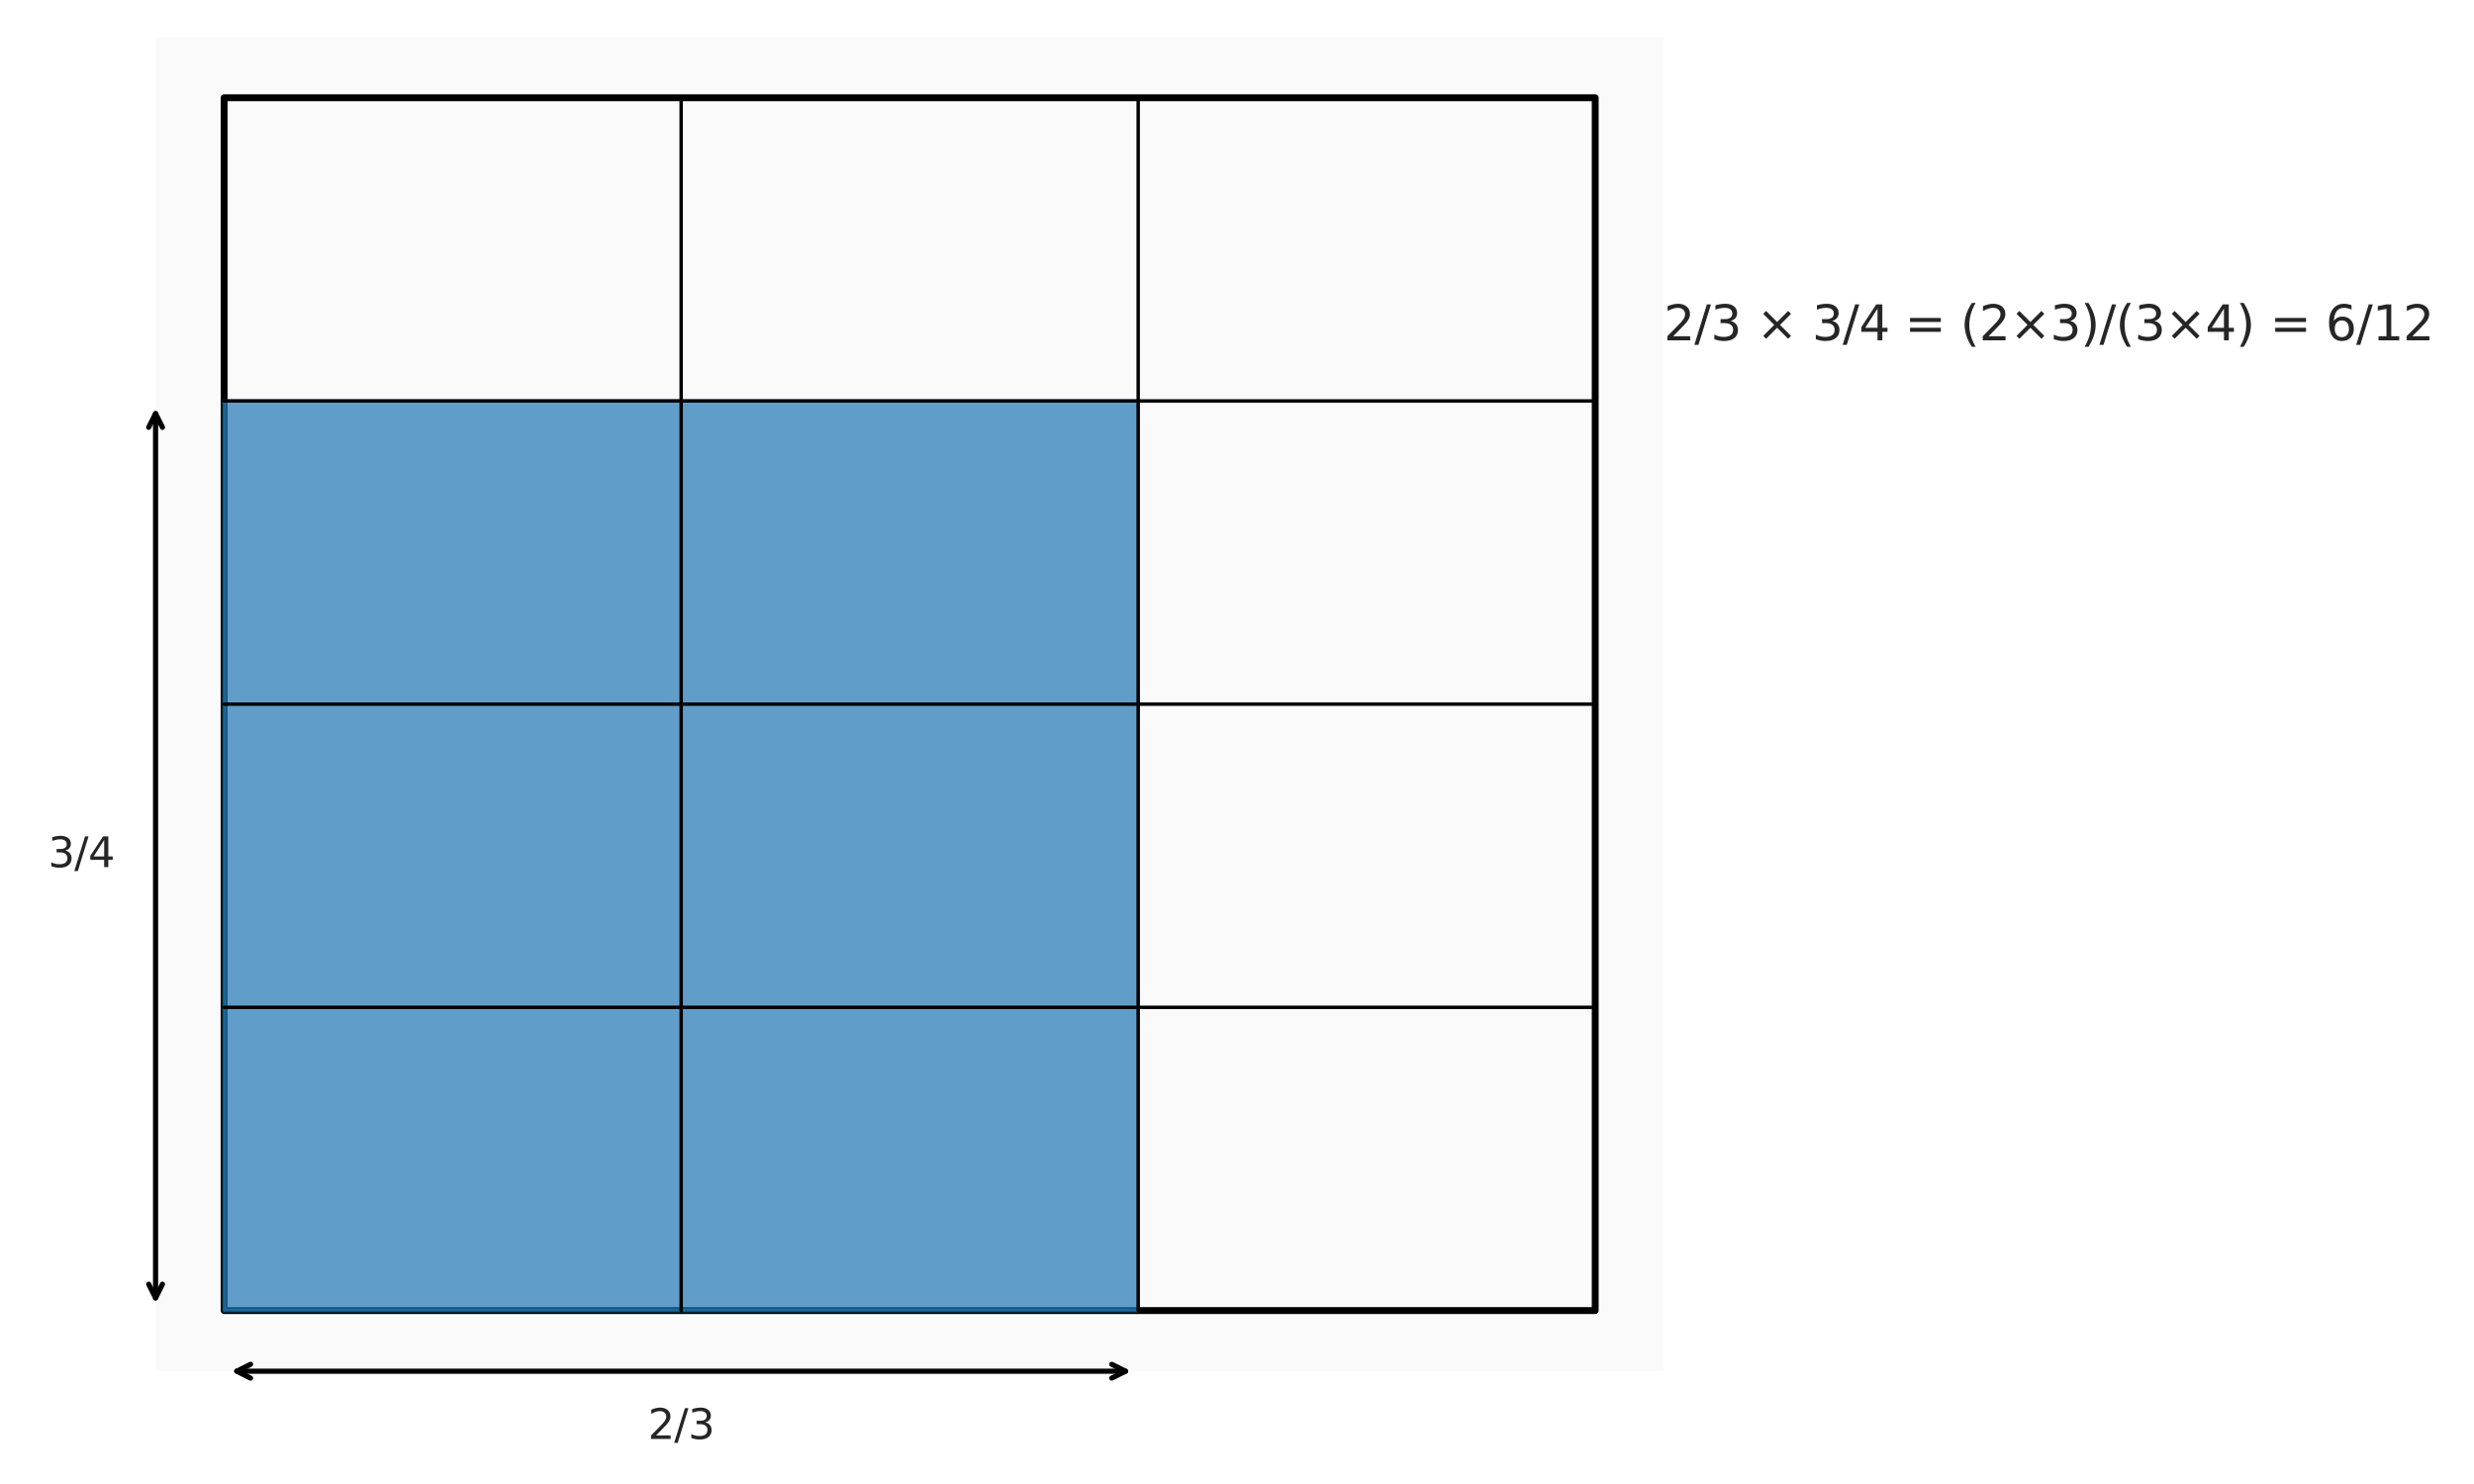 <?xml version="1.0" encoding="utf-8" standalone="no"?>
<!DOCTYPE svg PUBLIC "-//W3C//DTD SVG 1.1//EN"
  "http://www.w3.org/Graphics/SVG/1.1/DTD/svg11.dtd">
<svg xmlns:xlink="http://www.w3.org/1999/xlink" width="720pt" height="432pt" viewBox="0 0 720 432" xmlns="http://www.w3.org/2000/svg" version="1.1">
 <defs>
  <style type="text/css">*{stroke-linejoin: round; stroke-linecap: butt}</style>
 </defs>
 <g id="figure_1">
  <g id="patch_1">
   <path d="M 0 432 
L 720 432 
L 720 0 
L 0 0 
z
" style="fill: #ffffff"/>
  </g>
  <g id="axes_1">
   <g id="patch_2">
    <path d="M 45.278 399.168 
L 484.2 399.168 
L 484.2 10.8 
L 45.278 10.8 
z
" style="fill: #fafafa"/>
   </g>
   <g id="matplotlib.axis_1"/>
   <g id="matplotlib.axis_2"/>
   <g id="patch_3">
    <path d="M 65.229 381.515 
L 464.249 381.515 
L 464.249 28.453 
L 65.229 28.453 
L 65.229 381.515 
z
" clip-path="url(#pf476b35d6e)" style="fill: none; stroke: #000000; stroke-width: 2; stroke-linejoin: miter"/>
   </g>
   <g id="patch_4">
    <path d="M 65.229 381.515 
L 331.242 381.515 
L 331.242 116.719 
L 65.229 116.719 
z
" clip-path="url(#pf476b35d6e)" style="fill: #1f77b4; opacity: 0.7; stroke: #1f77b4; stroke-linejoin: miter"/>
   </g>
   <g id="line2d_1">
    <path d="M 198.236 381.515 
L 198.236 28.453 
" clip-path="url(#pf476b35d6e)" style="fill: none; stroke: #000000; stroke-linecap: round"/>
   </g>
   <g id="line2d_2">
    <path d="M 331.242 381.515 
L 331.242 28.453 
" clip-path="url(#pf476b35d6e)" style="fill: none; stroke: #000000; stroke-linecap: round"/>
   </g>
   <g id="line2d_3">
    <path d="M 65.229 293.249 
L 464.249 293.249 
" clip-path="url(#pf476b35d6e)" style="fill: none; stroke: #000000; stroke-linecap: round"/>
   </g>
   <g id="line2d_4">
    <path d="M 65.229 204.984 
L 464.249 204.984 
" clip-path="url(#pf476b35d6e)" style="fill: none; stroke: #000000; stroke-linecap: round"/>
   </g>
   <g id="line2d_5">
    <path d="M 65.229 116.719 
L 464.249 116.719 
" clip-path="url(#pf476b35d6e)" style="fill: none; stroke: #000000; stroke-linecap: round"/>
   </g>
   <g id="patch_5">
    <path d="M 327.564 399.168 
Q 198.236 399.168 68.908 399.168 
" style="fill: none; stroke: #000000; stroke-width: 1.5; stroke-linecap: round"/>
    <path d="M 323.564 397.168 
L 327.564 399.168 
L 323.564 401.168 
" style="fill: none; stroke: #000000; stroke-width: 1.5; stroke-linecap: round"/>
    <path d="M 72.908 401.168 
L 68.908 399.168 
L 72.908 397.168 
" style="fill: none; stroke: #000000; stroke-width: 1.5; stroke-linecap: round"/>
   </g>
   <g id="text_1">
    <!-- 2/3 -->
    <g style="fill: #262626" transform="translate(188.58 418.878) scale(0.12 -0.12)">
     <defs>
      <path id="DejaVuSans-32" d="M 1228 531 
L 3431 531 
L 3431 0 
L 469 0 
L 469 531 
Q 828 903 1448 1529 
Q 2069 2156 2228 2338 
Q 2531 2678 2651 2914 
Q 2772 3150 2772 3378 
Q 2772 3750 2511 3984 
Q 2250 4219 1831 4219 
Q 1534 4219 1204 4116 
Q 875 4013 500 3803 
L 500 4441 
Q 881 4594 1212 4672 
Q 1544 4750 1819 4750 
Q 2544 4750 2975 4387 
Q 3406 4025 3406 3419 
Q 3406 3131 3298 2873 
Q 3191 2616 2906 2266 
Q 2828 2175 2409 1742 
Q 1991 1309 1228 531 
z
" transform="scale(0.016)"/>
      <path id="DejaVuSans-2f" d="M 1625 4666 
L 2156 4666 
L 531 -594 
L 0 -594 
L 1625 4666 
z
" transform="scale(0.016)"/>
      <path id="DejaVuSans-33" d="M 2597 2516 
Q 3050 2419 3304 2112 
Q 3559 1806 3559 1356 
Q 3559 666 3084 287 
Q 2609 -91 1734 -91 
Q 1441 -91 1130 -33 
Q 819 25 488 141 
L 488 750 
Q 750 597 1062 519 
Q 1375 441 1716 441 
Q 2309 441 2620 675 
Q 2931 909 2931 1356 
Q 2931 1769 2642 2001 
Q 2353 2234 1838 2234 
L 1294 2234 
L 1294 2753 
L 1863 2753 
Q 2328 2753 2575 2939 
Q 2822 3125 2822 3475 
Q 2822 3834 2567 4026 
Q 2313 4219 1838 4219 
Q 1578 4219 1281 4162 
Q 984 4106 628 3988 
L 628 4550 
Q 988 4650 1302 4700 
Q 1616 4750 1894 4750 
Q 2613 4750 3031 4423 
Q 3450 4097 3450 3541 
Q 3450 3153 3228 2886 
Q 3006 2619 2597 2516 
z
" transform="scale(0.016)"/>
     </defs>
     <use xlink:href="#DejaVuSans-32"/>
     <use xlink:href="#DejaVuSans-2f" transform="translate(63.623 0)"/>
     <use xlink:href="#DejaVuSans-33" transform="translate(97.314 0)"/>
    </g>
   </g>
   <g id="patch_6">
    <path d="M 45.278 120.396 
Q 45.278 249.116 45.278 377.837 
" style="fill: none; stroke: #000000; stroke-width: 1.5; stroke-linecap: round"/>
    <path d="M 43.278 124.396 
L 45.278 120.396 
L 47.278 124.396 
" style="fill: none; stroke: #000000; stroke-width: 1.5; stroke-linecap: round"/>
    <path d="M 47.278 373.837 
L 45.278 377.837 
L 43.278 373.837 
" style="fill: none; stroke: #000000; stroke-width: 1.5; stroke-linecap: round"/>
   </g>
   <g id="text_2">
    <!-- 3/4 -->
    <g style="fill: #262626" transform="translate(13.995 252.428) scale(0.12 -0.12)">
     <defs>
      <path id="DejaVuSans-34" d="M 2419 4116 
L 825 1625 
L 2419 1625 
L 2419 4116 
z
M 2253 4666 
L 3047 4666 
L 3047 1625 
L 3713 1625 
L 3713 1100 
L 3047 1100 
L 3047 0 
L 2419 0 
L 2419 1100 
L 313 1100 
L 313 1709 
L 2253 4666 
z
" transform="scale(0.016)"/>
     </defs>
     <use xlink:href="#DejaVuSans-33"/>
     <use xlink:href="#DejaVuSans-2f" transform="translate(63.623 0)"/>
     <use xlink:href="#DejaVuSans-34" transform="translate(97.314 0)"/>
    </g>
   </g>
   <g id="text_3">
    <!-- 2/3 × 3/4 = (2×3)/(3×4) = 6/12 -->
    <g style="fill: #262626" transform="translate(484.2 99.065) scale(0.14 -0.14)">
     <defs>
      <path id="DejaVuSans-20" transform="scale(0.016)"/>
      <path id="DejaVuSans-d7" d="M 4488 3438 
L 3059 2003 
L 4488 575 
L 4116 197 
L 2681 1631 
L 1247 197 
L 878 575 
L 2303 2003 
L 878 3438 
L 1247 3816 
L 2681 2381 
L 4116 3816 
L 4488 3438 
z
" transform="scale(0.016)"/>
      <path id="DejaVuSans-3d" d="M 678 2906 
L 4684 2906 
L 4684 2381 
L 678 2381 
L 678 2906 
z
M 678 1631 
L 4684 1631 
L 4684 1100 
L 678 1100 
L 678 1631 
z
" transform="scale(0.016)"/>
      <path id="DejaVuSans-28" d="M 1984 4856 
Q 1566 4138 1362 3434 
Q 1159 2731 1159 2009 
Q 1159 1288 1364 580 
Q 1569 -128 1984 -844 
L 1484 -844 
Q 1016 -109 783 600 
Q 550 1309 550 2009 
Q 550 2706 781 3412 
Q 1013 4119 1484 4856 
L 1984 4856 
z
" transform="scale(0.016)"/>
      <path id="DejaVuSans-29" d="M 513 4856 
L 1013 4856 
Q 1481 4119 1714 3412 
Q 1947 2706 1947 2009 
Q 1947 1309 1714 600 
Q 1481 -109 1013 -844 
L 513 -844 
Q 928 -128 1133 580 
Q 1338 1288 1338 2009 
Q 1338 2731 1133 3434 
Q 928 4138 513 4856 
z
" transform="scale(0.016)"/>
      <path id="DejaVuSans-36" d="M 2113 2584 
Q 1688 2584 1439 2293 
Q 1191 2003 1191 1497 
Q 1191 994 1439 701 
Q 1688 409 2113 409 
Q 2538 409 2786 701 
Q 3034 994 3034 1497 
Q 3034 2003 2786 2293 
Q 2538 2584 2113 2584 
z
M 3366 4563 
L 3366 3988 
Q 3128 4100 2886 4159 
Q 2644 4219 2406 4219 
Q 1781 4219 1451 3797 
Q 1122 3375 1075 2522 
Q 1259 2794 1537 2939 
Q 1816 3084 2150 3084 
Q 2853 3084 3261 2657 
Q 3669 2231 3669 1497 
Q 3669 778 3244 343 
Q 2819 -91 2113 -91 
Q 1303 -91 875 529 
Q 447 1150 447 2328 
Q 447 3434 972 4092 
Q 1497 4750 2381 4750 
Q 2619 4750 2861 4703 
Q 3103 4656 3366 4563 
z
" transform="scale(0.016)"/>
      <path id="DejaVuSans-31" d="M 794 531 
L 1825 531 
L 1825 4091 
L 703 3866 
L 703 4441 
L 1819 4666 
L 2450 4666 
L 2450 531 
L 3481 531 
L 3481 0 
L 794 0 
L 794 531 
z
" transform="scale(0.016)"/>
     </defs>
     <use xlink:href="#DejaVuSans-32"/>
     <use xlink:href="#DejaVuSans-2f" transform="translate(63.623 0)"/>
     <use xlink:href="#DejaVuSans-33" transform="translate(97.314 0)"/>
     <use xlink:href="#DejaVuSans-20" transform="translate(160.938 0)"/>
     <use xlink:href="#DejaVuSans-d7" transform="translate(192.725 0)"/>
     <use xlink:href="#DejaVuSans-20" transform="translate(276.514 0)"/>
     <use xlink:href="#DejaVuSans-33" transform="translate(308.301 0)"/>
     <use xlink:href="#DejaVuSans-2f" transform="translate(371.924 0)"/>
     <use xlink:href="#DejaVuSans-34" transform="translate(405.615 0)"/>
     <use xlink:href="#DejaVuSans-20" transform="translate(469.238 0)"/>
     <use xlink:href="#DejaVuSans-3d" transform="translate(501.025 0)"/>
     <use xlink:href="#DejaVuSans-20" transform="translate(584.814 0)"/>
     <use xlink:href="#DejaVuSans-28" transform="translate(616.602 0)"/>
     <use xlink:href="#DejaVuSans-32" transform="translate(655.615 0)"/>
     <use xlink:href="#DejaVuSans-d7" transform="translate(719.238 0)"/>
     <use xlink:href="#DejaVuSans-33" transform="translate(803.027 0)"/>
     <use xlink:href="#DejaVuSans-29" transform="translate(866.65 0)"/>
     <use xlink:href="#DejaVuSans-2f" transform="translate(905.664 0)"/>
     <use xlink:href="#DejaVuSans-28" transform="translate(939.355 0)"/>
     <use xlink:href="#DejaVuSans-33" transform="translate(978.369 0)"/>
     <use xlink:href="#DejaVuSans-d7" transform="translate(1041.992 0)"/>
     <use xlink:href="#DejaVuSans-34" transform="translate(1125.781 0)"/>
     <use xlink:href="#DejaVuSans-29" transform="translate(1189.404 0)"/>
     <use xlink:href="#DejaVuSans-20" transform="translate(1228.418 0)"/>
     <use xlink:href="#DejaVuSans-3d" transform="translate(1260.205 0)"/>
     <use xlink:href="#DejaVuSans-20" transform="translate(1343.994 0)"/>
     <use xlink:href="#DejaVuSans-36" transform="translate(1375.781 0)"/>
     <use xlink:href="#DejaVuSans-2f" transform="translate(1439.404 0)"/>
     <use xlink:href="#DejaVuSans-31" transform="translate(1473.096 0)"/>
     <use xlink:href="#DejaVuSans-32" transform="translate(1536.719 0)"/>
    </g>
   </g>
  </g>
 </g>
 <defs>
  <clipPath id="pf476b35d6e">
   <rect x="45.278" y="10.8" width="438.922" height="388.368"/>
  </clipPath>
 </defs>
</svg>
